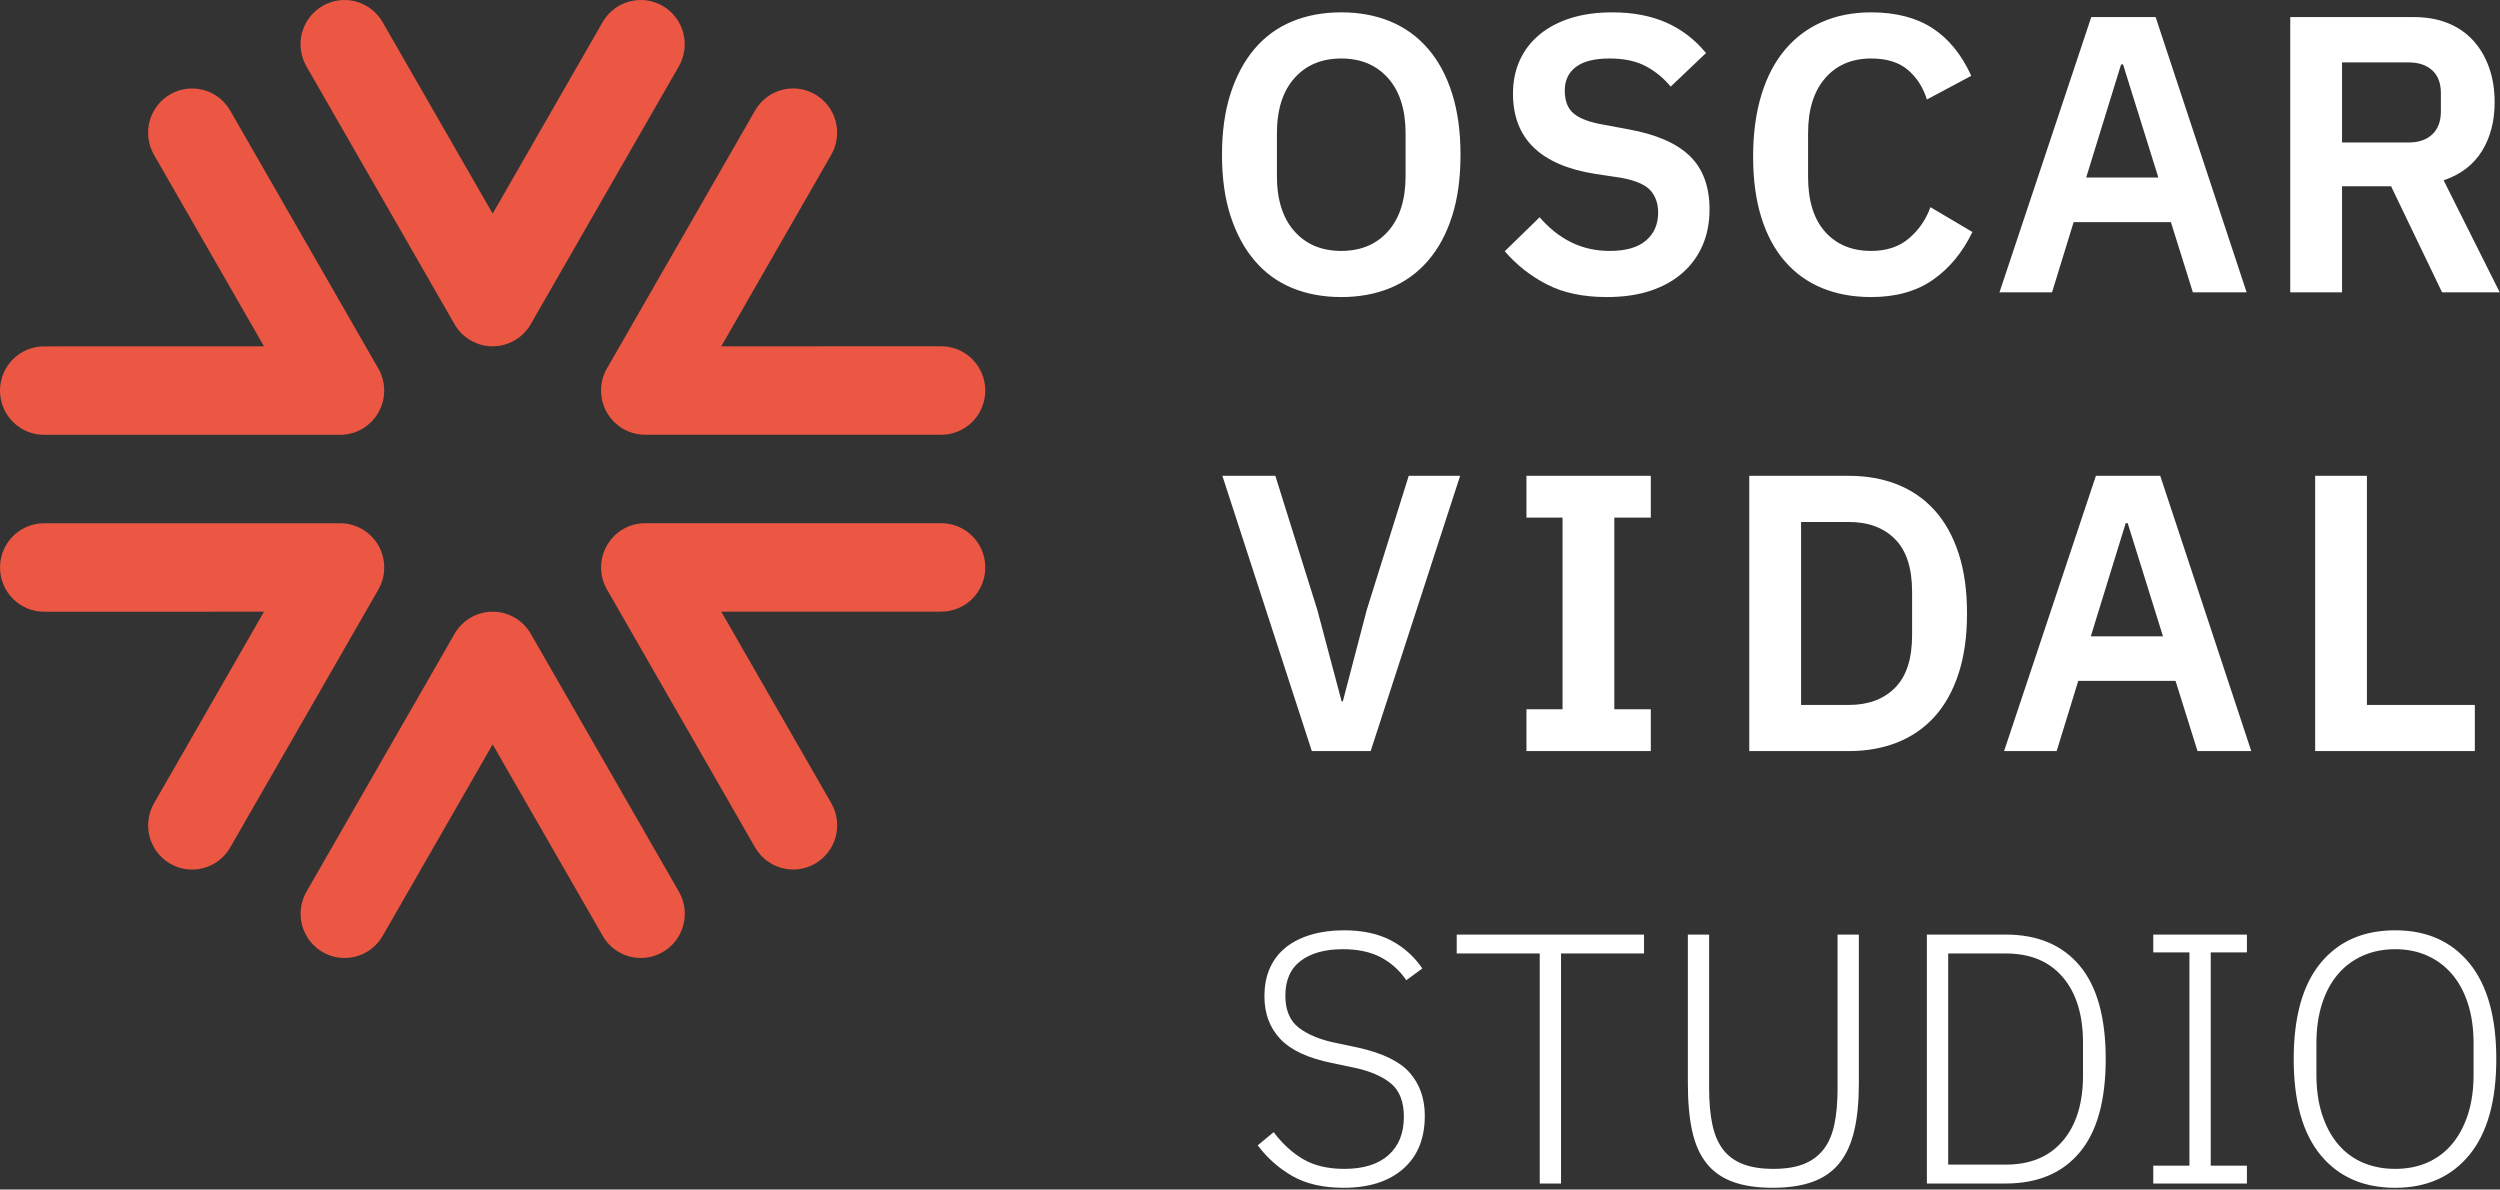 <svg xmlns="http://www.w3.org/2000/svg" width="124" height="59" viewBox="0 0 124 59" fill="none"><rect x="0" y="0" width="124" height="59" fill="#333333" stroke="none"/><g clip-path="url(#clip0_5213_243)"><path d="M46.688 30.337C47.895 30.338 48.871 29.354 48.87 28.145C48.871 26.934 47.895 25.951 46.688 25.952H31.997C31.217 25.951 30.496 26.369 30.107 27.049C29.717 27.727 29.717 28.563 30.107 29.241L37.452 42.032C38.056 43.08 39.39 43.441 40.433 42.834C41.477 42.229 41.834 40.888 41.232 39.838L35.776 30.34L46.688 30.337ZM41.23 7.676C41.833 6.627 41.474 5.285 40.431 4.681C39.389 4.075 38.054 4.433 37.451 5.484L30.106 18.272C29.715 18.951 29.715 19.788 30.105 20.466C30.495 21.145 31.215 21.563 31.995 21.563L46.687 21.564C47.892 21.563 48.87 20.581 48.869 19.37C48.87 18.159 47.892 17.177 46.687 17.176L35.776 17.177L41.23 7.676ZM18.977 1.098C18.375 0.048 17.04 -0.311 15.997 0.295C14.954 0.9 14.596 2.241 15.199 3.291L22.544 16.079C22.934 16.758 23.655 17.177 24.434 17.177C25.214 17.177 25.934 16.759 26.325 16.08L33.67 3.291C34.272 2.241 33.916 0.899 32.871 0.295C31.829 -0.312 30.494 0.049 29.89 1.097L24.436 10.595L18.977 1.098ZM2.182 17.18C0.976 17.18 -0 18.162 -0 19.373C-0 20.584 0.976 21.566 2.182 21.566H16.873C17.653 21.566 18.373 21.148 18.764 20.469C19.154 19.79 19.154 18.954 18.764 18.276L11.418 5.486C10.814 4.437 9.48 4.077 8.437 4.683C7.393 5.288 7.037 6.63 7.638 7.68L13.094 17.177L2.182 17.18ZM7.641 39.841C7.037 40.891 7.396 42.232 8.439 42.837C9.481 43.442 10.816 43.084 11.419 42.034L18.765 29.245C19.155 28.566 19.155 27.73 18.765 27.051C18.375 26.372 17.655 25.954 16.876 25.954H2.183C0.979 25.955 0 26.936 0.002 28.147C0 29.359 0.979 30.34 2.183 30.341L13.094 30.34L7.641 39.841ZM24.436 36.922L18.981 46.42C18.378 47.469 17.043 47.829 16.001 47.222C14.957 46.618 14.6 45.276 15.202 44.226L22.547 31.437C22.938 30.758 23.658 30.34 24.437 30.34C25.217 30.34 25.938 30.759 26.328 31.438L33.673 44.226C34.277 45.276 33.918 46.618 32.875 47.222C31.832 47.828 30.497 47.47 29.895 46.419L24.436 36.922Z" fill="#EB5743"></path><path d="M119.473 7.067C119.966 7.067 120.355 6.934 120.64 6.666C120.926 6.399 121.068 6.017 121.068 5.521V4.622C121.068 4.126 120.926 3.749 120.64 3.488C120.355 3.227 119.966 3.096 119.473 3.096H116.165V7.067H119.473ZM116.165 14.5H113.596V0.847H119.726C120.349 0.847 120.906 0.945 121.399 1.141C121.892 1.336 122.31 1.62 122.654 1.992C122.998 2.363 123.264 2.81 123.452 3.332C123.64 3.853 123.734 4.433 123.734 5.072C123.734 6.011 123.523 6.82 123.102 7.498C122.68 8.175 122.048 8.658 121.204 8.944L123.987 14.5H121.127L118.597 9.238H116.165V14.5ZM105.303 3.195H105.206L103.474 8.807H107.055L105.303 3.195ZM108.767 14.5L107.677 11.018H102.852L101.781 14.5H99.174L103.727 0.847H106.919L111.433 14.5H108.767ZM92.812 14.734C91.917 14.734 91.109 14.587 90.39 14.294C89.669 14 89.054 13.56 88.541 12.973C88.028 12.387 87.636 11.66 87.364 10.793C87.091 9.926 86.955 8.919 86.955 7.771C86.955 6.624 87.091 5.604 87.364 4.71C87.636 3.817 88.028 3.067 88.541 2.461C89.054 1.855 89.669 1.395 90.39 1.082C91.109 0.769 91.917 0.613 92.812 0.613C94.031 0.613 95.043 0.874 95.847 1.395C96.652 1.917 97.294 2.705 97.774 3.761L95.575 4.935C95.381 4.322 95.062 3.83 94.622 3.459C94.181 3.087 93.577 2.901 92.812 2.901C91.852 2.901 91.09 3.227 90.526 3.879C89.962 4.531 89.68 5.444 89.68 6.617V8.768C89.68 9.955 89.962 10.865 90.526 11.498C91.09 12.13 91.852 12.446 92.812 12.446C93.577 12.446 94.204 12.237 94.689 11.82C95.176 11.403 95.53 10.888 95.75 10.275L97.832 11.507C97.34 12.524 96.684 13.316 95.867 13.883C95.05 14.451 94.031 14.734 92.812 14.734ZM79.695 14.734C78.527 14.734 77.538 14.525 76.728 14.107C75.916 13.689 75.219 13.141 74.636 12.461L76.367 10.776C76.834 11.32 77.357 11.734 77.933 12.019C78.511 12.304 79.15 12.446 79.85 12.446C80.641 12.446 81.238 12.274 81.64 11.931C82.042 11.588 82.244 11.126 82.244 10.543C82.244 10.091 82.114 9.722 81.855 9.437C81.595 9.153 81.108 8.946 80.395 8.816L79.111 8.623C76.399 8.191 75.044 6.866 75.044 4.647C75.044 4.033 75.157 3.479 75.385 2.982C75.612 2.486 75.939 2.062 76.367 1.71C76.795 1.357 77.311 1.086 77.914 0.897C78.517 0.707 79.202 0.613 79.967 0.613C80.992 0.613 81.887 0.783 82.652 1.122C83.418 1.462 84.073 1.965 84.618 2.631L82.866 4.297C82.529 3.884 82.121 3.548 81.64 3.288C81.16 3.03 80.558 2.901 79.831 2.901C79.091 2.901 78.537 3.04 78.167 3.318C77.797 3.596 77.613 3.986 77.613 4.491C77.613 5.008 77.761 5.389 78.06 5.635C78.358 5.881 78.838 6.061 79.5 6.178L80.765 6.413C82.14 6.661 83.155 7.101 83.81 7.734C84.465 8.367 84.793 9.252 84.793 10.387C84.793 11.04 84.679 11.631 84.452 12.159C84.225 12.688 83.894 13.145 83.46 13.53C83.025 13.915 82.493 14.213 81.864 14.421C81.235 14.63 80.512 14.734 79.695 14.734ZM66.526 12.446C67.499 12.446 68.274 12.12 68.851 11.468C69.428 10.816 69.717 9.903 69.717 8.73V6.617C69.717 5.444 69.428 4.531 68.851 3.879C68.274 3.227 67.499 2.901 66.526 2.901C65.553 2.901 64.777 3.227 64.201 3.879C63.623 4.531 63.335 5.444 63.335 6.617V8.73C63.335 9.903 63.623 10.816 64.201 11.468C64.777 12.12 65.553 12.446 66.526 12.446ZM66.526 14.734C65.631 14.734 64.82 14.584 64.094 14.285C63.367 13.985 62.748 13.535 62.235 12.935C61.723 12.335 61.324 11.598 61.038 10.724C60.753 9.851 60.611 8.834 60.611 7.673C60.611 6.526 60.753 5.512 61.038 4.632C61.324 3.751 61.723 3.012 62.235 2.412C62.748 1.812 63.367 1.362 64.094 1.062C64.82 0.762 65.631 0.613 66.526 0.613C67.421 0.613 68.232 0.762 68.958 1.062C69.684 1.362 70.307 1.812 70.826 2.412C71.345 3.012 71.744 3.751 72.022 4.632C72.302 5.512 72.441 6.526 72.441 7.673C72.441 8.834 72.302 9.851 72.022 10.724C71.744 11.598 71.345 12.335 70.826 12.935C70.307 13.535 69.684 13.985 68.958 14.285C68.232 14.584 67.421 14.734 66.526 14.734Z" fill="white"></path><path d="M114.832 37.253V23.601H117.4V34.965H122.752V37.253H114.832ZM105.533 25.948H105.435L103.704 31.562H107.284L105.533 25.948ZM108.997 37.253L107.907 33.772H103.081L102.011 37.253H99.403L103.957 23.601H107.148L111.663 37.253H108.997ZM91.707 34.965C92.667 34.965 93.429 34.681 93.993 34.115C94.558 33.547 94.84 32.677 94.84 31.503V29.352C94.84 28.178 94.558 27.308 93.993 26.74C93.429 26.173 92.667 25.89 91.707 25.89H89.333V34.965H91.707ZM86.764 23.601H91.707C92.589 23.601 93.39 23.745 94.11 24.031C94.83 24.318 95.446 24.745 95.959 25.312C96.471 25.88 96.866 26.591 97.145 27.444C97.425 28.299 97.564 29.293 97.564 30.427C97.564 31.562 97.425 32.556 97.145 33.41C96.866 34.264 96.471 34.975 95.959 35.542C95.446 36.109 94.83 36.536 94.11 36.823C93.39 37.11 92.589 37.253 91.707 37.253H86.764V23.601ZM75.712 37.253V35.181H77.502V25.674H75.712V23.601H81.88V25.674H80.07V35.181H81.88V37.253H75.712ZM65.066 37.253L60.63 23.601H63.257L65.339 30.251L66.545 34.789H66.604L67.791 30.251L69.873 23.601H72.422L67.985 37.253H65.066Z" fill="white"></path><path d="M118.801 57.976C119.387 57.976 119.918 57.873 120.393 57.666C120.868 57.459 121.276 57.154 121.616 56.752C121.956 56.35 122.22 55.859 122.408 55.279C122.596 54.699 122.689 54.042 122.689 53.309V51.748C122.689 51.014 122.596 50.358 122.408 49.777C122.22 49.197 121.956 48.71 121.616 48.314C121.276 47.917 120.868 47.613 120.393 47.4C119.918 47.187 119.387 47.08 118.801 47.08C118.214 47.08 117.681 47.187 117.199 47.4C116.718 47.613 116.307 47.917 115.968 48.314C115.627 48.71 115.363 49.197 115.176 49.777C114.988 50.358 114.894 51.014 114.894 51.748V53.309C114.894 54.042 114.988 54.699 115.176 55.279C115.363 55.859 115.627 56.35 115.968 56.752C116.307 57.154 116.718 57.459 117.199 57.666C117.681 57.873 118.214 57.976 118.801 57.976ZM118.801 58.914C117.229 58.914 115.997 58.374 115.105 57.295C114.214 56.216 113.768 54.627 113.768 52.528C113.768 50.429 114.214 48.84 115.105 47.761C115.997 46.682 117.229 46.143 118.801 46.143C120.36 46.143 121.587 46.685 122.478 47.77C123.369 48.855 123.816 50.441 123.816 52.528C123.816 54.616 123.369 56.201 122.478 57.286C121.587 58.371 120.36 58.914 118.801 58.914ZM106.802 58.702V57.817H108.596V47.24H106.802V46.355H111.447V47.24H109.652V57.817H111.447V58.702H106.802ZM99.498 57.764C100.706 57.764 101.645 57.372 102.314 56.588C102.983 55.803 103.317 54.722 103.317 53.342V51.715C103.317 50.335 102.983 49.253 102.314 48.468C101.645 47.684 100.706 47.293 99.498 47.293H96.63V57.764H99.498ZM95.574 46.355H99.481C101.065 46.355 102.287 46.868 103.149 47.894C104.012 48.92 104.443 50.465 104.443 52.528C104.443 54.592 104.012 56.137 103.149 57.163C102.287 58.189 101.065 58.702 99.481 58.702H95.574V46.355ZM84.773 46.355V53.99C84.773 54.676 84.826 55.269 84.932 55.771C85.037 56.273 85.213 56.686 85.46 57.011C85.706 57.335 86.034 57.577 86.445 57.737C86.856 57.897 87.36 57.976 87.958 57.976C88.556 57.976 89.058 57.897 89.463 57.737C89.868 57.577 90.196 57.335 90.448 57.011C90.7 56.686 90.88 56.273 90.985 55.771C91.091 55.269 91.143 54.676 91.143 53.99V46.355H92.199V53.748C92.199 54.657 92.123 55.435 91.97 56.084C91.818 56.732 91.575 57.266 91.24 57.684C90.906 58.103 90.466 58.413 89.921 58.613C89.375 58.813 88.709 58.914 87.923 58.914C87.137 58.914 86.474 58.813 85.935 58.613C85.395 58.413 84.961 58.103 84.632 57.684C84.304 57.266 84.07 56.732 83.929 56.084C83.788 55.435 83.718 54.657 83.718 53.748V46.355H84.773ZM77.427 47.293V58.702H76.371V47.293H72.253V46.355H81.544V47.293H77.427ZM66.64 58.914C65.631 58.914 64.79 58.722 64.115 58.339C63.44 57.956 62.862 57.446 62.382 56.809L63.174 56.154C63.608 56.732 64.098 57.18 64.643 57.499C65.188 57.817 65.866 57.976 66.675 57.976C67.626 57.976 68.356 57.75 68.866 57.295C69.377 56.841 69.632 56.208 69.632 55.394C69.632 54.639 69.414 54.085 68.98 53.731C68.546 53.377 67.936 53.118 67.151 52.953L66.059 52.723C64.886 52.487 64.036 52.092 63.508 51.538C62.98 50.983 62.716 50.276 62.716 49.415C62.716 48.872 62.81 48.398 62.998 47.991C63.185 47.584 63.452 47.246 63.798 46.974C64.145 46.703 64.561 46.497 65.048 46.355C65.534 46.213 66.071 46.143 66.658 46.143C67.573 46.143 68.347 46.308 68.98 46.638C69.614 46.968 70.136 47.434 70.547 48.035L69.755 48.619C69.414 48.124 68.989 47.744 68.479 47.478C67.969 47.213 67.344 47.08 66.605 47.08C65.725 47.08 65.03 47.272 64.52 47.655C64.009 48.038 63.754 48.613 63.754 49.38C63.754 50.111 63.983 50.647 64.441 50.99C64.898 51.332 65.508 51.579 66.271 51.732L67.362 51.962C68.582 52.233 69.438 52.652 69.931 53.218C70.423 53.784 70.67 54.492 70.67 55.341C70.67 56.473 70.312 57.351 69.596 57.976C68.881 58.602 67.895 58.914 66.64 58.914Z" fill="white"></path></g><defs><clipPath id="clip0_5213_243"><rect width="124" height="59" fill="white"></rect></clipPath></defs></svg>